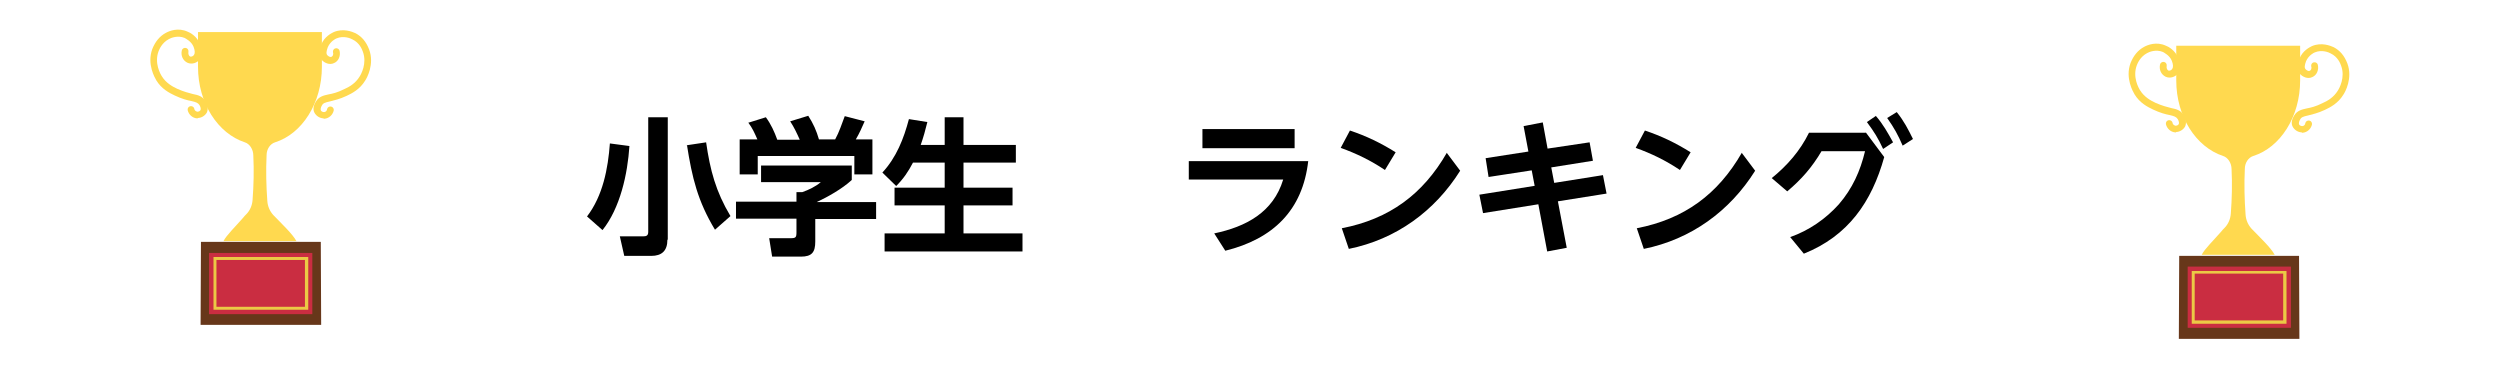 <?xml version="1.0" encoding="UTF-8"?>
<svg id="_レイヤー_1" data-name="レイヤー_1" xmlns="http://www.w3.org/2000/svg" version="1.1" viewBox="0 0 678 100">
  <!-- Generator: Adobe Illustrator 29.2.1, SVG Export Plug-In . SVG Version: 2.1.0 Build 116)  -->
  <defs>
    <style>
      .st0 {
        fill: #ebc945;
      }

      .st1 {
        fill: #67371a;
      }

      .st2 {
        fill: #ca2d41;
      }

      .st3 {
        fill: #ffd94f;
      }
    </style>
  </defs>
  <g>
    <g>
      <path class="st3" d="M53.7,32.1c-.1,0-.2,0-.3,0-1.2-.1-2.2-1-2.5-2.2-.1-.5.2-1,.7-1.1.5-.1,1,.2,1.1.7,0,.4.4.7.8.8.4,0,.8-.2.9-.5.1-.3,0-.8-.3-1.3-.4-.6-.9-.8-2.2-1.1-1.1-.2-2.6-.6-4.5-1.5-1.5-.7-3.6-1.8-5-4.1-.4-.7-2.6-4.4-1.1-8.5.8-2,2-3.5,3.7-4.4.9-.5,3.3-1.5,5.9-.3.6.2,2.5,1.2,3.4,3.4.3.7,1.1,2.7-.1,4.1-.7.9-2.1,1.5-3.4.9-1.2-.6-1.8-1.9-1.5-3.3.1-.5.6-.8,1.1-.7.5.1.8.6.7,1.1-.1.5.1,1,.4,1.2.4.2.9-.1,1.1-.4.3-.4.3-1.2-.1-2.2-.6-1.5-2.1-2.2-2.4-2.4-1.9-.8-3.8,0-4.3.3-1.9,1-2.6,2.8-2.8,3.3-1.2,3.2.5,6.2.9,6.8,1.1,1.8,2.9,2.8,4.2,3.4,1.8.8,3.1,1.1,4.2,1.4,1.5.3,2.6.6,3.4,1.9.7,1.1.8,2.2.4,3.1-.5.9-1.5,1.5-2.5,1.5Z"/>
      <path class="st3" d="M87.8,32.1c-1,0-2-.6-2.5-1.5-.5-.9-.3-2,.4-3.1.8-1.3,2-1.6,3.4-1.9,1.1-.2,2.4-.5,4.2-1.4,1.4-.6,3.1-1.6,4.2-3.4.4-.6,2.1-3.6.9-6.8-.2-.6-.9-2.4-2.8-3.3-.5-.3-2.4-1.1-4.3-.3-.3.1-1.7.8-2.4,2.4-.4,1.1-.5,1.8-.1,2.2.2.2.7.6,1.1.4.3-.1.6-.6.4-1.2-.1-.5.2-1,.7-1.1.5-.1,1,.2,1.1.7.3,1.4-.3,2.8-1.5,3.3-1.2.6-2.6,0-3.4-.9-.8-1-.9-2.4-.1-4.1.9-2.2,2.8-3.1,3.4-3.4,2.6-1.1,5-.1,5.9.3,1.7.9,2.9,2.3,3.7,4.4,1.5,4-.6,7.8-1.1,8.5-1.4,2.3-3.5,3.4-5,4.1-1.9.9-3.4,1.2-4.5,1.5-1.4.3-1.9.5-2.2,1.1-.3.5-.4,1-.3,1.3.1.3.5.5.9.5.4,0,.8-.4.8-.8.1-.5.6-.8,1.1-.7.5.1.8.6.7,1.1-.3,1.2-1.3,2.1-2.5,2.2-.1,0-.2,0-.3,0Z"/>
      <path class="st3" d="M53.7,8.7v9.4c0,9.9,5.4,18.1,12.7,20.5,1.3.4,2.3,1.9,2.3,3.6.2,4,.1,8-.2,12-.1,1.5-.7,2.9-1.7,3.9-.3.3-.6.6-.9,1-2,2.3-4.5,4.7-5.3,6.3h19.8c-1.1-2-3.9-4.6-6.3-7.1,0,0,0,0,0,0-.9-1-1.5-2.3-1.6-3.8-.3-4.1-.4-8.2-.2-12.4,0-1.7,1-3.1,2.3-3.5,7.3-2.3,12.7-10.6,12.7-20.5v-9.4h-33.9Z"/>
    </g>
    <g>
      <polygon class="st1" points="87.1 88.1 54.4 88.1 54.5 65.6 87 65.6 87.1 88.1"/>
      <g>
        <rect class="st2" x="56.7" y="68.6" width="28" height="16.6"/>
        <path class="st0" d="M83.6,84h-25.7v-14.3h25.7v14.3ZM58.7,83.2h24v-12.7h-24v12.7Z"/>
      </g>
    </g>
  </g>
  <g>
    <g>
      <path class="st3" d="M590.2,35.9c-.1,0-.2,0-.3,0-1.2-.1-2.2-1-2.5-2.2-.1-.5.2-1,.7-1.1.5-.1,1,.2,1.1.7,0,.4.4.7.8.8.4,0,.8-.2.9-.5.1-.3,0-.8-.3-1.3-.4-.6-.9-.8-2.2-1.1-1.1-.2-2.6-.6-4.5-1.5-1.5-.7-3.6-1.8-5-4.1-.4-.7-2.6-4.4-1.1-8.5.8-2,2-3.5,3.7-4.4.9-.5,3.3-1.5,5.9-.3.6.2,2.5,1.2,3.4,3.4.3.7,1.1,2.7-.1,4.1-.7.9-2.1,1.5-3.4.9-1.2-.6-1.8-1.9-1.5-3.3.1-.5.6-.8,1.1-.7.5.1.8.6.7,1.1-.1.5.1,1,.4,1.2.4.2.9-.1,1.1-.4.3-.4.3-1.2-.1-2.2-.6-1.5-2.1-2.2-2.4-2.4-1.9-.8-3.8,0-4.3.3-1.9,1-2.6,2.8-2.8,3.3-1.2,3.2.5,6.2.9,6.8,1.1,1.8,2.9,2.8,4.2,3.4,1.8.8,3.1,1.1,4.2,1.4,1.5.3,2.6.6,3.4,1.9.7,1.1.8,2.2.4,3.1-.5.9-1.5,1.5-2.5,1.5Z"/>
      <path class="st3" d="M624.3,35.9c-1,0-2-.6-2.5-1.5-.5-.9-.3-2,.4-3.1.8-1.3,2-1.6,3.4-1.9,1.1-.2,2.4-.5,4.2-1.4,1.4-.6,3.1-1.6,4.2-3.4.4-.6,2.1-3.6.9-6.8-.2-.6-.9-2.4-2.8-3.3-.5-.3-2.4-1.1-4.3-.3-.3.1-1.7.8-2.4,2.4-.4,1.1-.5,1.8-.1,2.2.2.2.7.6,1.1.4.3-.1.6-.6.4-1.2-.1-.5.2-1,.7-1.1.5-.1,1,.2,1.1.7.3,1.4-.3,2.8-1.5,3.3-1.2.6-2.6,0-3.4-.9-.8-1-.9-2.4-.1-4.1.9-2.2,2.8-3.1,3.4-3.4,2.6-1.1,5-.1,5.9.3,1.7.9,2.9,2.3,3.7,4.4,1.5,4-.6,7.8-1.1,8.5-1.4,2.3-3.5,3.4-5,4.1-1.9.9-3.4,1.2-4.5,1.5-1.4.3-1.9.5-2.2,1.1-.3.5-.4,1-.3,1.3.1.3.5.5.9.5.4,0,.8-.4.8-.8.1-.5.6-.8,1.1-.7.5.1.8.6.7,1.1-.3,1.2-1.3,2.1-2.5,2.2-.1,0-.2,0-.3,0Z"/>
      <path class="st3" d="M590.2,12.4v9.4c0,9.9,5.4,18.1,12.7,20.5,1.3.4,2.3,1.9,2.3,3.6.2,4,.1,8-.2,12-.1,1.5-.7,2.9-1.7,3.9-.3.3-.6.6-.9,1-2,2.3-4.5,4.7-5.3,6.3h19.8c-1.1-2-3.9-4.6-6.3-7.1,0,0,0,0,0,0-.9-1-1.5-2.3-1.6-3.8-.3-4.1-.4-8.2-.2-12.4,0-1.7,1-3.1,2.3-3.5,7.3-2.3,12.7-10.6,12.7-20.5v-9.4h-33.9Z"/>
    </g>
    <g>
      <polygon class="st1" points="623.6 91.9 590.9 91.9 591 69.4 623.5 69.4 623.6 91.9"/>
      <g>
        <rect class="st2" x="593.3" y="72.3" width="28" height="16.6"/>
        <path class="st0" d="M620.1,87.8h-25.7v-14.3h25.7v14.3ZM595.2,86.9h24v-12.7h-24v12.7Z"/>
      </g>
    </g>
  </g>
  <g>
    <path d="M159.2,58.7c4.3-5.6,5.7-13,6.2-19.8l5.3.7c-.5,7.6-2.5,16.8-7.3,22.8l-4.2-3.7ZM181,65c0,3-1.5,4.4-4.4,4.4h-7.3l-1.2-5.3h6.3c.9,0,1.4-.2,1.4-1.2v-31.1h5.3v33.2ZM186.2,39.4l5.3-.8c1.1,7.6,2.6,13.3,6.6,20l-4.2,3.7c-4.7-7.8-6.2-14.1-7.6-23Z"/>
    <path d="M230.9,48.9c-2.5,2.3-6.4,4.5-9.4,5.9h16.1v4.6h-16.5v6.1c0,2.9-.9,4.1-3.9,4.1h-7.8l-.8-5h5.8c1.4,0,1.6-.2,1.6-1.6v-3.7h-16.4v-4.6h16.4v-2.6h1.6c1.7-.6,3.6-1.5,5-2.7h-16.2v-4.5h24.6v3.9ZM202.9,33.3l4.8-1.5c1.4,1.9,2.3,3.9,3.1,6.1h6.1c-.8-1.8-1.5-3.3-2.6-5l4.9-1.5c1.4,2.2,2.2,4,2.9,6.4h4.4c1.1-2,1.8-4.2,2.6-6.3l5.4,1.4c-.8,1.8-1.4,3.2-2.4,4.9h4.5v9.5h-4.9v-5h-26.2v5h-4.9v-9.5h4.8c-.8-1.8-1.3-3-2.5-4.6Z"/>
    <path d="M243.1,50.5l-3.8-3.7c3.8-4.1,5.8-9.2,7.2-14.5l5,.8c-.5,2.1-1.1,4.2-1.8,6.2h6.5v-7.5h5.1v7.5h14.2v4.8h-14.2v6.8h13.3v4.8h-13.3v7.6h16v4.9h-37.4v-4.9h16.3v-7.6h-13.6v-4.8h13.6v-6.8h-8.6c-1.3,2.5-2.6,4.4-4.6,6.4Z"/>
    <path d="M354.8,43.6c-1.5,13.5-9.6,21.2-22.5,24.4l-3-4.7c8.6-1.8,16-5.7,18.7-14.6h-25.6v-5h32.4ZM351.1,35v5.2h-25v-5.2h25Z"/>
    <path d="M378.5,41.3l-2.9,4.8c-3.9-2.6-7.6-4.4-12-6l2.5-4.7c4.5,1.5,8.4,3.4,12.4,5.9ZM392.4,41.5l3.6,4.8c-6.9,11-17.4,18.6-30.2,21.2l-1.9-5.6c12.9-2.5,22-9.2,28.5-20.5Z"/>
    <path d="M434.7,47.4l1,5.1-13.2,2.1,2.4,12.6-5.3,1-2.4-12.8-15,2.4-1-5,15-2.4-.8-4.2-11.7,1.8-.8-5.1,11.6-1.8-1.3-6.9,5.2-1,1.3,7.1,11.4-1.7.9,5-11.3,1.8.8,4.2,13.2-2.1Z"/>
    <path d="M458.5,41.3l-2.9,4.8c-3.9-2.6-7.6-4.4-12-6l2.5-4.7c4.5,1.5,8.4,3.4,12.4,5.9ZM472.4,41.5l3.6,4.8c-6.9,11-17.4,18.6-30.2,21.2l-1.9-5.6c12.9-2.5,22-9.2,28.5-20.5Z"/>
    <path d="M506,35.9l5,6.7c-3.4,12.2-9.8,21.4-21.8,26.2l-3.7-4.5c5.1-1.8,9.6-4.9,13.2-8.9,3.7-4.3,5.8-9,7.1-14.4h-11.8c-2.6,4.4-5.4,7.6-9.3,10.9l-4.2-3.6c4.2-3.4,7.7-7.4,10.1-12.3h15.4ZM508.7,31.4c2,2.3,3.2,4.5,4.7,7.2l-2.7,1.8c-1.4-3-2.4-4.6-4.4-7.3l2.5-1.7ZM514.4,30.4c2,2.5,3,4.5,4.4,7.3l-2.8,1.8c-1.3-3-2.3-4.8-4.2-7.5l2.6-1.6Z"/>
  </g>
</svg>
